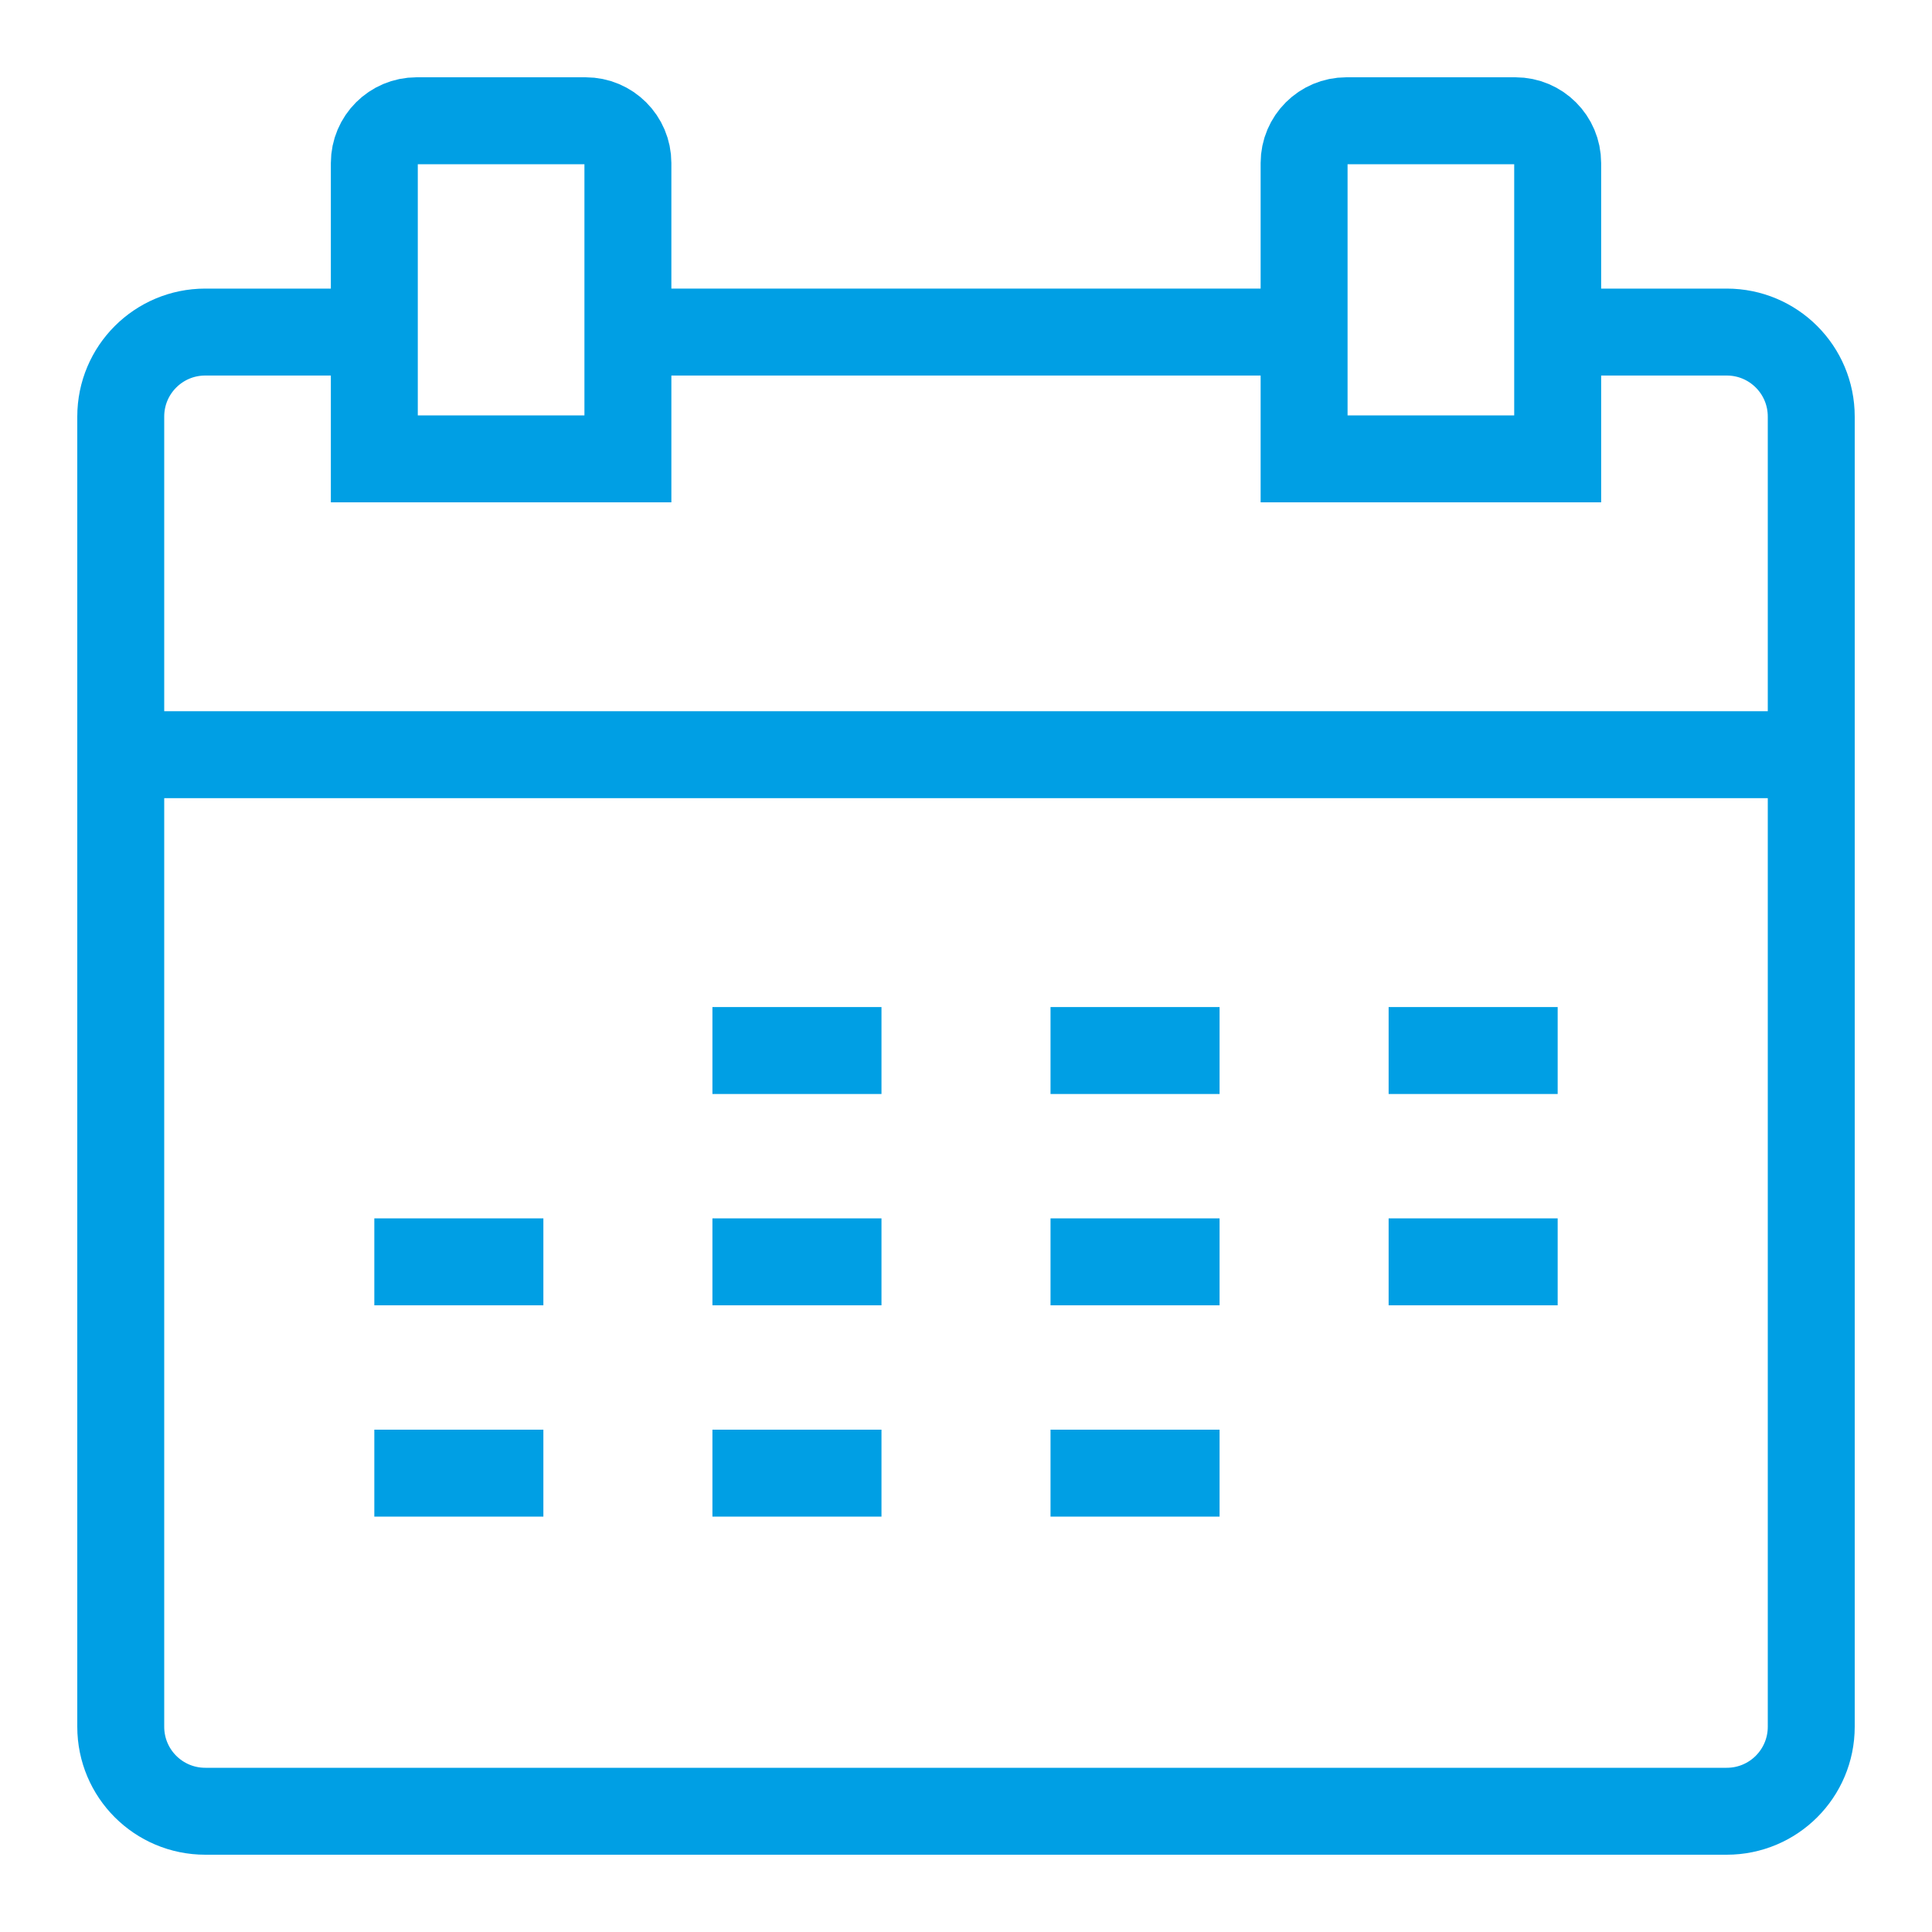 <?xml version="1.0" encoding="UTF-8"?>
<svg width="16px" height="16px" viewBox="0 0 16 16" version="1.1" xmlns="http://www.w3.org/2000/svg" xmlns:xlink="http://www.w3.org/1999/xlink">
    <title>Group 31 Copy</title>
    <g id="Taxonomy-sprint-5" stroke="none" stroke-width="1" fill="none" fill-rule="evenodd">
        <g id="Sprint-5---Components" transform="translate(-103, -501)" stroke="#009FE4" stroke-width="0.72">
            <g id="Group-31-Copy" transform="translate(104, 502)">
                <line x1="14" y1="5.25" x2="0" y2="5.25" id="Stroke-1"></line>
                <line x1="9.8" y1="1.75" x2="4.2" y2="1.75" id="Stroke-3"></line>
                <g id="Group-30">
                    <path d="M2.1,1.75 L0.7,1.75 C0.313,1.75 0,2.063 0,2.45 L0,13.3 C0,13.687 0.313,14 0.7,14 L13.3,14 C13.687,14 14,13.687 14,13.3 L14,2.45 C14,2.063 13.687,1.75 13.3,1.75 L11.9,1.75" id="Stroke-4"></path>
                    <path d="M11.55,0 L10.15,0 C9.957,0 9.8,0.157 9.8,0.35 L9.8,2.8 L11.9,2.8 L11.9,0.35 C11.9,0.157 11.743,0 11.55,0 Z" id="Stroke-6"></path>
                    <path d="M3.85,0 L2.45,0 C2.257,0 2.1,0.157 2.1,0.35 L2.1,2.8 L4.2,2.8 L4.2,0.35 C4.2,0.157 4.043,0 3.85,0 Z" id="Stroke-8"></path>
                    <line x1="4.9" y1="7.7" x2="6.3" y2="7.7" id="Stroke-10"></line>
                    <line x1="7.7" y1="7.7" x2="9.1" y2="7.7" id="Stroke-12"></line>
                    <line x1="10.5" y1="7.7" x2="11.9" y2="7.7" id="Stroke-14"></line>
                    <line x1="2.1" y1="9.45" x2="3.5" y2="9.45" id="Stroke-16"></line>
                    <line x1="4.9" y1="9.45" x2="6.3" y2="9.45" id="Stroke-18"></line>
                    <line x1="7.7" y1="9.45" x2="9.1" y2="9.45" id="Stroke-20"></line>
                    <line x1="10.5" y1="9.45" x2="11.9" y2="9.45" id="Stroke-22"></line>
                    <line x1="2.1" y1="11.2" x2="3.5" y2="11.2" id="Stroke-24"></line>
                    <line x1="4.9" y1="11.2" x2="6.3" y2="11.2" id="Stroke-26"></line>
                    <line x1="7.7" y1="11.2" x2="9.1" y2="11.2" id="Stroke-28"></line>
                </g>
            </g>
        </g>
    </g>
</svg>